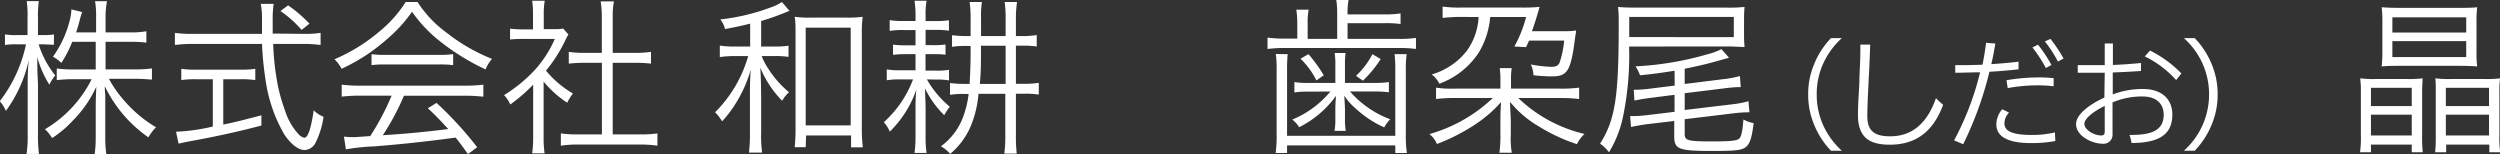 <svg xmlns="http://www.w3.org/2000/svg" viewBox="0 0 327.76 20.22"><rect x="0" y="0" width="327.76" height="20.22" fill="#333333" stroke="none"/><defs><style>.cls-1{fill:#fff;}</style></defs><g id="design"><path class="cls-1" d="M5.88 6.71a12.32 12.32 0 0 0 2.17 4.07 6.7 6.7 0 0 0-.77 1.22 12.94 12.94 0 0 1-1.58-3.62c0 1.63 0 1.63.09 3.57v6.57a17.68 17.68 0 0 0 .13 2.56h-1.63a15.39 15.39 0 0 0 .15-2.56v-6.24c0-1.13 0-2 .14-3.5a17.61 17.61 0 0 1-3 6.66 4.52 4.52 0 0 0-.8-1.27 18.37 18.37 0 0 0 3.44-7.46h-1.22a9 9 0 0 0-1.54.09v-1.39a8.49 8.49 0 0 0 1.54.09h1.42v-2.18a12.92 12.92 0 0 0-.11-2.27h1.59a14.17 14.17 0 0 0-.11 2.27v2.18h.72a7.37 7.37 0 0 0 1.37-.09v1.36l-1.37-.06zm4.4-.33a15.18 15.18 0 0 1-1.43 2.77 4.22 4.22 0 0 0-1.1-.81 14 14 0 0 0 2.25-4.95 6.19 6.19 0 0 0 .17-1.26l1.41.35a10.11 10.11 0 0 0-.35 1.19c-.13.51-.29 1-.44 1.48h2.62v-2.09a10.82 10.82 0 0 0-.14-2h1.57a10.3 10.3 0 0 0-.19 1.94v2.15h3.22a12 12 0 0 0 2.13-.15v1.49a16.55 16.55 0 0 0-2.13-.11h-3.22v3.62h3.94a16.14 16.14 0 0 0 2.14-.13v1.47c-.69-.06-1.37-.11-2.16-.11h-3.48a15.62 15.62 0 0 0 2.18 3.06 16.79 16.79 0 0 0 4 3.3 5.49 5.49 0 0 0-1 1.32 17.27 17.27 0 0 1-5.72-6.71c0 .44 0 .44.06 1.17v5.45a15.52 15.52 0 0 0 .14 2.31h-1.53a16.41 16.41 0 0 0 .14-2.33v-3.9c0-.19 0-1.07.08-2.64a15.3 15.3 0 0 1-3.14 4.51 13.79 13.79 0 0 1-2.66 2.23 5.61 5.61 0 0 0-.93-1.16 15.85 15.85 0 0 0 6.12-6.56h-2.38a16.9 16.9 0 0 0-2.2.13v-1.53a16.67 16.67 0 0 0 2.2.13h2.91v-3.63zM40.7 5.34a13.2 13.2 0 0 0 2.14-.13v1.59a16 16 0 0 0-2.27-.14h-3.94a32.42 32.42 0 0 0 .46 4.63 21.55 21.55 0 0 0 1.1 4.13 8.12 8.12 0 0 0 1.81 3.13 1.46 1.46 0 0 0 .7.41c.49 0 .88-1.18 1.24-3.6a3.71 3.71 0 0 0 1.29.85 11.15 11.15 0 0 1-1.07 3.44 1.67 1.67 0 0 1-1.41.92c-.82 0-1.78-.75-2.64-2a19.63 19.63 0 0 1-2.49-7.24 41.24 41.24 0 0 1-.46-4.67h-9.16a17.11 17.11 0 0 0-2.26.14v-1.59a15.26 15.26 0 0 0 2.26.13h9.16v-2.22a9.83 9.83 0 0 0-.16-1.71h1.69a12.79 12.79 0 0 0-.13 2v1.89zm-14.12 5.95a12.25 12.25 0 0 0-2 .11v-1.48a11.51 11.51 0 0 0 2 .11h5.7a11.53 11.53 0 0 0 2-.11v1.48a12 12 0 0 0-2-.11h-2.2v5.94c1.62-.33 2.57-.58 5-1.21v1.34c-3.26.86-6.21 1.49-9.86 2.15l-1 .22-.33-1.56a25.23 25.23 0 0 0 4.82-.68v-6.2zm13.77-6.47a14.23 14.23 0 0 0-2.77-2.47l1-.75a17.86 17.86 0 0 1 2.8 2.4zM55.55 1.16a14.89 14.89 0 0 0 3.7 3.94 23.67 23.67 0 0 0 6.07 3.52 4.56 4.56 0 0 0-.85 1.38 30.12 30.12 0 0 1-6.12-3.8 18 18 0 0 1-3.52-3.76 19.2 19.2 0 0 1-3.3 3.61 24.23 24.23 0 0 1-5.94 3.87 4.48 4.48 0 0 0-.93-1.25 22.86 22.86 0 0 0 5.83-3.59 16.24 16.24 0 0 0 3.51-3.92zm-7.43 12.28a20.42 20.42 0 0 0-2.51.13v-1.57a18.6 18.6 0 0 0 2.51.13h13.55a18.4 18.4 0 0 0 2.51-.13v1.58a20.66 20.66 0 0 0-2.51-.13h-7.9a32.86 32.86 0 0 1-2.77 5.18c3-.19 5.33-.41 8.58-.81-1.32-1.43-1.71-1.83-2.68-2.73l1.14-.7a47.23 47.23 0 0 1 5.33 5.81l-1.21.9c-.86-1.21-1.15-1.59-1.61-2.16-3.92.53-7.24.88-10.67 1.15a27.43 27.43 0 0 0-3.72.39l-.26-1.67a11.21 11.21 0 0 0 1.12.07c.35 0 .35 0 2.33-.14a32.92 32.92 0 0 0 2.8-5.3zm1.4-5.44a11.18 11.18 0 0 0 1.74.09h7.11a12.74 12.74 0 0 0 1.85-.09v1.44a12.91 12.91 0 0 0-1.85-.09h-7.13a12.14 12.14 0 0 0-1.72.09zM72.08 18.88a13.93 13.93 0 0 0 .13 2.12h-1.63a14.72 14.72 0 0 0 .13-2.18v-6.82a22 22 0 0 1-3 2.6 4.2 4.2 0 0 0-.82-1.23 19 19 0 0 0 4-3.26 14.82 14.82 0 0 0 2.66-4.11h-4.11a16.64 16.64 0 0 0-1.76.08v-1.42a13.48 13.48 0 0 0 1.71.09h1.3v-2a12 12 0 0 0-.11-1.75h1.65a9.2 9.2 0 0 0-.13 1.72v2h1.28a7.1 7.1 0 0 0 1.27-.07l.68.77c-.15.25-.28.49-.52 1a19 19 0 0 1-2.42 3.74 13.15 13.15 0 0 0 3.54 3 5.42 5.42 0 0 0-.75 1.21 13.89 13.89 0 0 1-3.1-2.77zm7.63-15.8a12.93 12.93 0 0 0-.15-2h1.74a9.75 9.75 0 0 0-.16 2v4.75h2.86a14.07 14.07 0 0 0 2.16-.13v1.54a20.78 20.78 0 0 0-2.16-.11h-2.86v9.39h3.48a15.27 15.27 0 0 0 2.38-.13v1.61a15.12 15.12 0 0 0-2.38-.15h-7.92a14.69 14.69 0 0 0-2.36.15v-1.61a15.27 15.27 0 0 0 2.38.13h3v-9.39h-2.19a21.18 21.18 0 0 0-2.15.11v-1.54a13.76 13.76 0 0 0 2.15.13h2.18zM99.16 4c-1.19.29-1.74.42-3.3.71a3 3 0 0 0-.62-1.26 27.56 27.56 0 0 0 6.76-1.63 5.34 5.34 0 0 0 1.32-.66l1 1.17a3.7 3.7 0 0 0-.51.2c-1.1.44-2.2.83-3.21 1.12v3.35h1.67a11.58 11.58 0 0 0 1.92-.11v1.47a11.32 11.32 0 0 0-1.92-.11h-1.6a8.42 8.42 0 0 0 .92 1.74 13.08 13.08 0 0 0 2.66 3 4.56 4.56 0 0 0-.9 1.12 13.66 13.66 0 0 1-2.86-4.33c.07 1.19.07 1.19.11 3.74v4.71a16.09 16.09 0 0 0 .13 2.68h-1.73a20.31 20.31 0 0 0 .13-2.68v-4.57c0-.81 0-2.42.11-3.63a17.09 17.09 0 0 1-1.76 4.07 15.36 15.36 0 0 1-2 2.71 5.5 5.5 0 0 0-.92-1.19 16.92 16.92 0 0 0 4.34-7.37h-1.63a14.25 14.25 0 0 0-2.09.13v-1.5a13 13 0 0 0 2.09.12h1.89zm7.28 16.2h-1.44a25.46 25.46 0 0 0 .11-2.55v-12.22c0-1 0-1.67-.11-2.33a13.42 13.42 0 0 0 2.06.11h4.76a13.38 13.38 0 0 0 2.09-.11 16.17 16.17 0 0 0-.11 2.33v12.08a21.06 21.06 0 0 0 .13 2.71h-1.54v-1.56h-5.9zm0-2.86h5.9v-12.81h-5.9zM122.33 11.31a12.92 12.92 0 0 0 3 3.58 8.49 8.49 0 0 0-.73 1.11 12.91 12.91 0 0 1-2.53-3.52c.07 1.54.09 2.2.09 2.92v3.39a13.13 13.13 0 0 0 .13 2.16h-1.58a15.38 15.38 0 0 0 .13-2.18v-3.19c0-1 0-2 .11-2.95a14.1 14.1 0 0 1-3.48 5.52 4.53 4.53 0 0 0-.79-1.23 14.14 14.14 0 0 0 3.83-5.61h-1.61a10.19 10.19 0 0 0-1.83.11v-1.42a10.17 10.17 0 0 0 1.85.11h1.92v-2.11h-1.24a13.45 13.45 0 0 0-1.71.09v-1.34a11.56 11.56 0 0 0 1.71.09h1.24v-2h-1.54a10.3 10.3 0 0 0-1.85.11v-1.41a10.69 10.69 0 0 0 1.87.11h1.52v-.77a12.73 12.73 0 0 0-.13-1.88h1.58a9.21 9.21 0 0 0-.13 1.87v.79h1.27a10 10 0 0 0 1.79-.11v1.38a9.84 9.84 0 0 0-1.79-.11h-1.27v2h1a9.76 9.76 0 0 0 1.61-.09v1.34a13.44 13.44 0 0 0-1.62-.07h-1v2.16h1.3a9.09 9.09 0 0 0 1.78-.11v1.39a9.66 9.66 0 0 0-1.78-.11zm10.32-5.68v-2.24a14.38 14.38 0 0 0-.13-2.23h1.63a14 14 0 0 0-.15 2.23v2.24h.73a12.73 12.73 0 0 0 2-.13v1.5a11.42 11.42 0 0 0-2-.11h-.73v5h1a12.71 12.71 0 0 0 2-.13v1.54a11.3 11.3 0 0 0-2-.11h-1v5.41a19 19 0 0 0 .11 2.44h-1.63a17.09 17.09 0 0 0 .13-2.44v-5.4h-3.52a13.85 13.85 0 0 1-1.09 4.42 9.75 9.75 0 0 1-2.62 3.46 4.36 4.36 0 0 0-1.21-1 8.39 8.39 0 0 0 2.71-3.36 12.47 12.47 0 0 0 .92-3.5h-.33a12.25 12.25 0 0 0-2.11.11v-1.54a16.77 16.77 0 0 0 2.13.11h.44c.09-1.47.13-2.75.13-4.36v-.61h-.33a12 12 0 0 0-2.11.11v-1.52a17.65 17.65 0 0 0 2.14.11h.3v-2.29a14.81 14.81 0 0 0-.13-2.18h1.61a12.64 12.64 0 0 0-.11 2.16v2.31zm-3.23 1.54c0 1.85 0 3.21-.15 4.73h3.38v-5h-3.23zM176.12 2.77a10.77 10.77 0 0 0-.12-1.87h1.61a10.19 10.19 0 0 0-.13 1.89h4.79a14.25 14.25 0 0 0 2.16-.13v1.39a13.44 13.44 0 0 0-2.16-.11h-4.79v2.06h6.75a14.5 14.5 0 0 0 2.22-.13v1.45a16.34 16.34 0 0 0-2.22-.13h-14.9a17.89 17.89 0 0 0-2.34.13v-1.49a16.5 16.5 0 0 0 2.36.13h1.54v-1.96a11.88 11.88 0 0 0-.13-1.83h1.62a8.73 8.73 0 0 0-.13 1.83v2h3.87zm-6.49 5.23a20.75 20.75 0 0 0-.08 2.18v8.52h14.19v-8.54a18.88 18.88 0 0 0-.09-2.16h1.58a14.92 14.92 0 0 0-.11 2.2v8.17a15.48 15.48 0 0 0 .14 2.59h-1.52v-1h-14.19v1h-1.5a16.23 16.23 0 0 0 .13-2.59v-8.19a13.93 13.93 0 0 0-.11-2.2zm2.67 4.91a10.8 10.8 0 0 0-1.79.11v-1.36a10.15 10.15 0 0 0 1.81.11h3.56v-2.24a10.33 10.33 0 0 0-.09-1.68h1.43a11.94 11.94 0 0 0-.08 1.68v2.24h3.93a12.39 12.39 0 0 0 1.83-.11v1.34a15.29 15.29 0 0 0-1.78-.11h-3.32a13 13 0 0 0 5.28 3.65 4.17 4.17 0 0 0-.79 1.06 13.78 13.78 0 0 1-3.83-2.55 7.53 7.53 0 0 1-1.41-1.61c.06 1 .09 1.45.09 1.83v1.12a8.7 8.7 0 0 0 .11 1.67h-1.48a8.83 8.83 0 0 0 .11-1.67v-1.1c0-.48 0-.75.09-1.83a13.24 13.24 0 0 1-4.84 4.12 3.43 3.43 0 0 0-.9-1 12.88 12.88 0 0 0 5-3.68zm1.1-1.47a10.39 10.39 0 0 0-2.09-2.84l1.05-.6a20.09 20.09 0 0 1 2 2.77zm8.42-2.8a14.71 14.71 0 0 1-2.33 2.84l-.9-.64a10.24 10.24 0 0 0 2.15-2.84zM205.36 12.52a17.49 17.49 0 0 0 2.48-.13v1.49a19.66 19.66 0 0 0-2.48-.13h-5.5a18.69 18.69 0 0 0 8.69 4.71 4.45 4.45 0 0 0-1 1.34 23.11 23.11 0 0 1-4.93-2.29 13.72 13.72 0 0 1-3.83-3.25c0 1 .09 2 .09 2.5v1.83a11.2 11.2 0 0 0 .13 2.33h-1.62a16.34 16.34 0 0 0 .13-2.33v-1.8c0-.58 0-1.37.09-2.51a17 17 0 0 1-3.59 3.06 25.83 25.83 0 0 1-4.82 2.44 3.09 3.09 0 0 0-1-1.3 19.83 19.83 0 0 0 8.32-4.73h-5a19.42 19.42 0 0 0-2.44.13v-1.49a13.67 13.67 0 0 0 2.44.13h6v-1.1a9.87 9.87 0 0 0-.09-1.59h1.57a9.67 9.67 0 0 0-.09 1.57v1.12zm-13-9.4a21.14 21.14 0 0 0-2.42.13v-1.49a15.65 15.65 0 0 0 2.44.13h7.92a20.08 20.08 0 0 0 2.35-.09c-.26 1-.68 2.33-1 3.19h4.12a10.74 10.74 0 0 0 1.67-.09c0 .33-.07.47-.13.95-.55 4.36-1 5.06-3 5.06a18.67 18.67 0 0 1-2.46-.15 3.4 3.4 0 0 0-.35-1.41 16.74 16.74 0 0 0 2.66.31c.66 0 .92-.13 1.12-.55a12.74 12.74 0 0 0 .6-2.89h-4.6l-.4.86-1.53-.08a16.54 16.54 0 0 0 1.54-3.87h-4.71a10.67 10.67 0 0 1-1.45 4.58 10.37 10.37 0 0 1-5.21 4.16 3.68 3.68 0 0 0-1-1.21 9 9 0 0 0 4.62-3.13 8.27 8.27 0 0 0 1.52-4.4zM214.39 7a39.58 39.58 0 0 1-.81 9.27 14.71 14.71 0 0 1-1.83 4.6 4.22 4.22 0 0 0-1.17-1.13c2-3.14 2.45-6.18 2.45-15.51 0-1 0-1.76-.09-2.42.75.07 1.43.09 2.66.09h11.62a19.11 19.11 0 0 0 2.31-.09c-.05.53-.07 1-.07 1.7v1.92a15.93 15.93 0 0 0 .07 1.63c-.68 0-1.28-.07-2.18-.07zm13.73-1.23v-2.65h-13.71v2.64zm-7.77 4.4c-1.51.25-2.72.42-4.53.6a4.75 4.75 0 0 0-.59-1.17 40.94 40.94 0 0 0 9.48-1.6 7.57 7.57 0 0 0 1.78-.66l1 1.12a6.74 6.74 0 0 1-.69.2c-1.8.53-3.25.88-5.12 1.25v2l5.12-.64a13.22 13.22 0 0 0 2.12-.4l.11 1.45h-.27a17.21 17.21 0 0 0-1.87.16l-5.21.64v2.2l6.27-.75a12.55 12.55 0 0 0 2.09-.4l.13 1.45a17.43 17.43 0 0 0-2.13.14l-6.36.77v1.91c0 .88.33 1 3.67 1 2.27 0 3.15-.09 3.46-.35s.46-1.06.57-2.53a4 4 0 0 0 1.34.48c-.24 2-.51 2.75-1.06 3.17s-1.62.48-4.35.48c-4.45 0-5-.22-5-1.93v-2l-3.56.42c-.66.09-1.43.22-2.11.37l-.11-1.43a16.84 16.84 0 0 0 2.17-.12l3.65-.44v-2.23l-3.14.4c-.86.11-1.39.2-2.12.35l-.09-1.41a16.12 16.12 0 0 0 2.16-.15l3.21-.4zM240.86 20.66a10.72 10.72 0 0 1-2.22-3.44 10.06 10.06 0 0 1-.77-3.94 10 10 0 0 1 .77-3.94 10.62 10.62 0 0 1 2.22-3.44h1.42a10.18 10.18 0 0 0-2.43 3.31 9.65 9.65 0 0 0-.86 4.07 9.64 9.64 0 0 0 .86 4.06 10.1 10.1 0 0 0 2.43 3.32zM246 6.75c-.06 2.09-.17 4-.25 5.65-.07 1.34-.12 2.73-.13 3.6v.13c0 2.06 1.1 2.64 3 2.64 2.77 0 4.82-1.59 6-5a10.88 10.88 0 0 0 .94.87c-1.39 3.79-3.85 5.23-7 5.23-2.51 0-4.16-.83-4.16-3.87v-.13c0-1.41.13-2.9.18-4.18 0-1.07.13-2.56.13-4.24v-.7zM257 19.3a37.42 37.42 0 0 0 3.41-8.92c-1.15 0-2.26.06-3.26.06v-1h.85q1.28 0 2.73-.06c.19-1 .35-1.92.46-2.87l1.22.1c-.15.89-.32 1.81-.53 2.7 1.26-.08 2.49-.19 3.57-.32v1c-1.28.14-2.57.25-3.82.32a45.56 45.56 0 0 1-3.44 9.5zm7.2-3.64a2.09 2.09 0 0 0-.6 1.41c0 .8.6 1.52 3.49 1.52a12.85 12.85 0 0 0 3.13-.33l.05 1.13a17.5 17.5 0 0 1-3.17.27c-3.65 0-4.56-1.21-4.56-2.44a3.1 3.1 0 0 1 .77-2zm-.33-4.24a24.69 24.69 0 0 1 4.18-.37 17 17 0 0 1 2 .1v1.06a16.35 16.35 0 0 0-2.16-.12 21.09 21.09 0 0 0-3.86.36zm4.13-4.66a17.52 17.52 0 0 1 1.76 2.66l-.73.4a17.91 17.91 0 0 0-1.76-2.7zm1.64-.76a19.78 19.78 0 0 1 1.71 2.57l-.74.4a16.2 16.2 0 0 0-1.71-2.64zM276.75 10.44h-3.54v-1h3.54v-2.84h1.07v2.82c1.23-.05 2.47-.14 3.68-.26v1.05c-1.23.08-2.47.15-3.7.19v2.88a10.87 10.87 0 0 1 4-.71c2.36 0 3.81 1.28 3.81 3.35 0 2.64-1.76 3.71-5.34 3.73a7.15 7.15 0 0 0-.27-1.06h.28c2.77 0 4.2-.7 4.2-2.66 0-1.29-.82-2.38-2.77-2.38a9.64 9.64 0 0 0-3.94.78v4.09a1.19 1.19 0 0 1-1.34 1.32c-1.32 0-3.44-1-3.44-2.56 0-1.33 1.84-2.62 3.71-3.49zm0 4.34c-1.36.68-2.67 1.6-2.67 2.37s1.29 1.51 2.19 1.51c.37 0 .48-.12.48-.6zm5.94-7.25a15.1 15.1 0 0 1 4.11 3l-.69.87a13.12 13.12 0 0 0-4.11-3.1zM287.13 20.66a10 10 0 0 0 2.43-3.32 9.93 9.93 0 0 0 0-8.13 10 10 0 0 0-2.43-3.31h1.42a10.83 10.83 0 0 1 2.23 3.44 10 10 0 0 1 .77 3.94 10.06 10.06 0 0 1-.77 3.94 10.94 10.94 0 0 1-2.23 3.44zM316.42 11.26a14 14 0 0 0 2-.09c0 .53-.06 1-.06 1.79v5.63a20.87 20.87 0 0 0 .08 2.27h-1.44v-1h-5.35v1h-1.43a13.88 13.88 0 0 0 .11-2.25v-5.67a12.82 12.82 0 0 0-.09-1.77 14 14 0 0 0 2 .09zm-4.77 3.55h5.35v-2.4h-5.35zm0 3.85h5.35v-2.73h-5.35zm3.81-9.13c-.93 0-1.61 0-2.4.08a16.65 16.65 0 0 0 .09-1.82v-4.12a16 16 0 0 0-.09-1.82c.75.06 1.43.08 2.46.08h7.59c1 0 1.72 0 2.47-.08a13.15 13.15 0 0 0-.09 1.82v4.12a13.42 13.42 0 0 0 .09 1.82c-.82-.06-1.45-.08-2.4-.08zm-1-4.36h9.68v-2h-9.68zm0 3.21h9.68v-2.09h-9.68zm5.61 12.48a21.83 21.83 0 0 0 .08-2.27v-5.7c0-.68 0-1.25-.06-1.72a14 14 0 0 0 2 .09h4.55a13.81 13.81 0 0 0 1.94-.09 11.87 11.87 0 0 0-.09 1.77v5.67a13.22 13.22 0 0 0 .11 2.25h-1.43v-1h-5.66v1zm1.4-8.45v2.4h5.66v-2.4zm0 3.52v2.73h5.66v-2.73z" transform="translate(-.81 -.9)"/></g></svg>